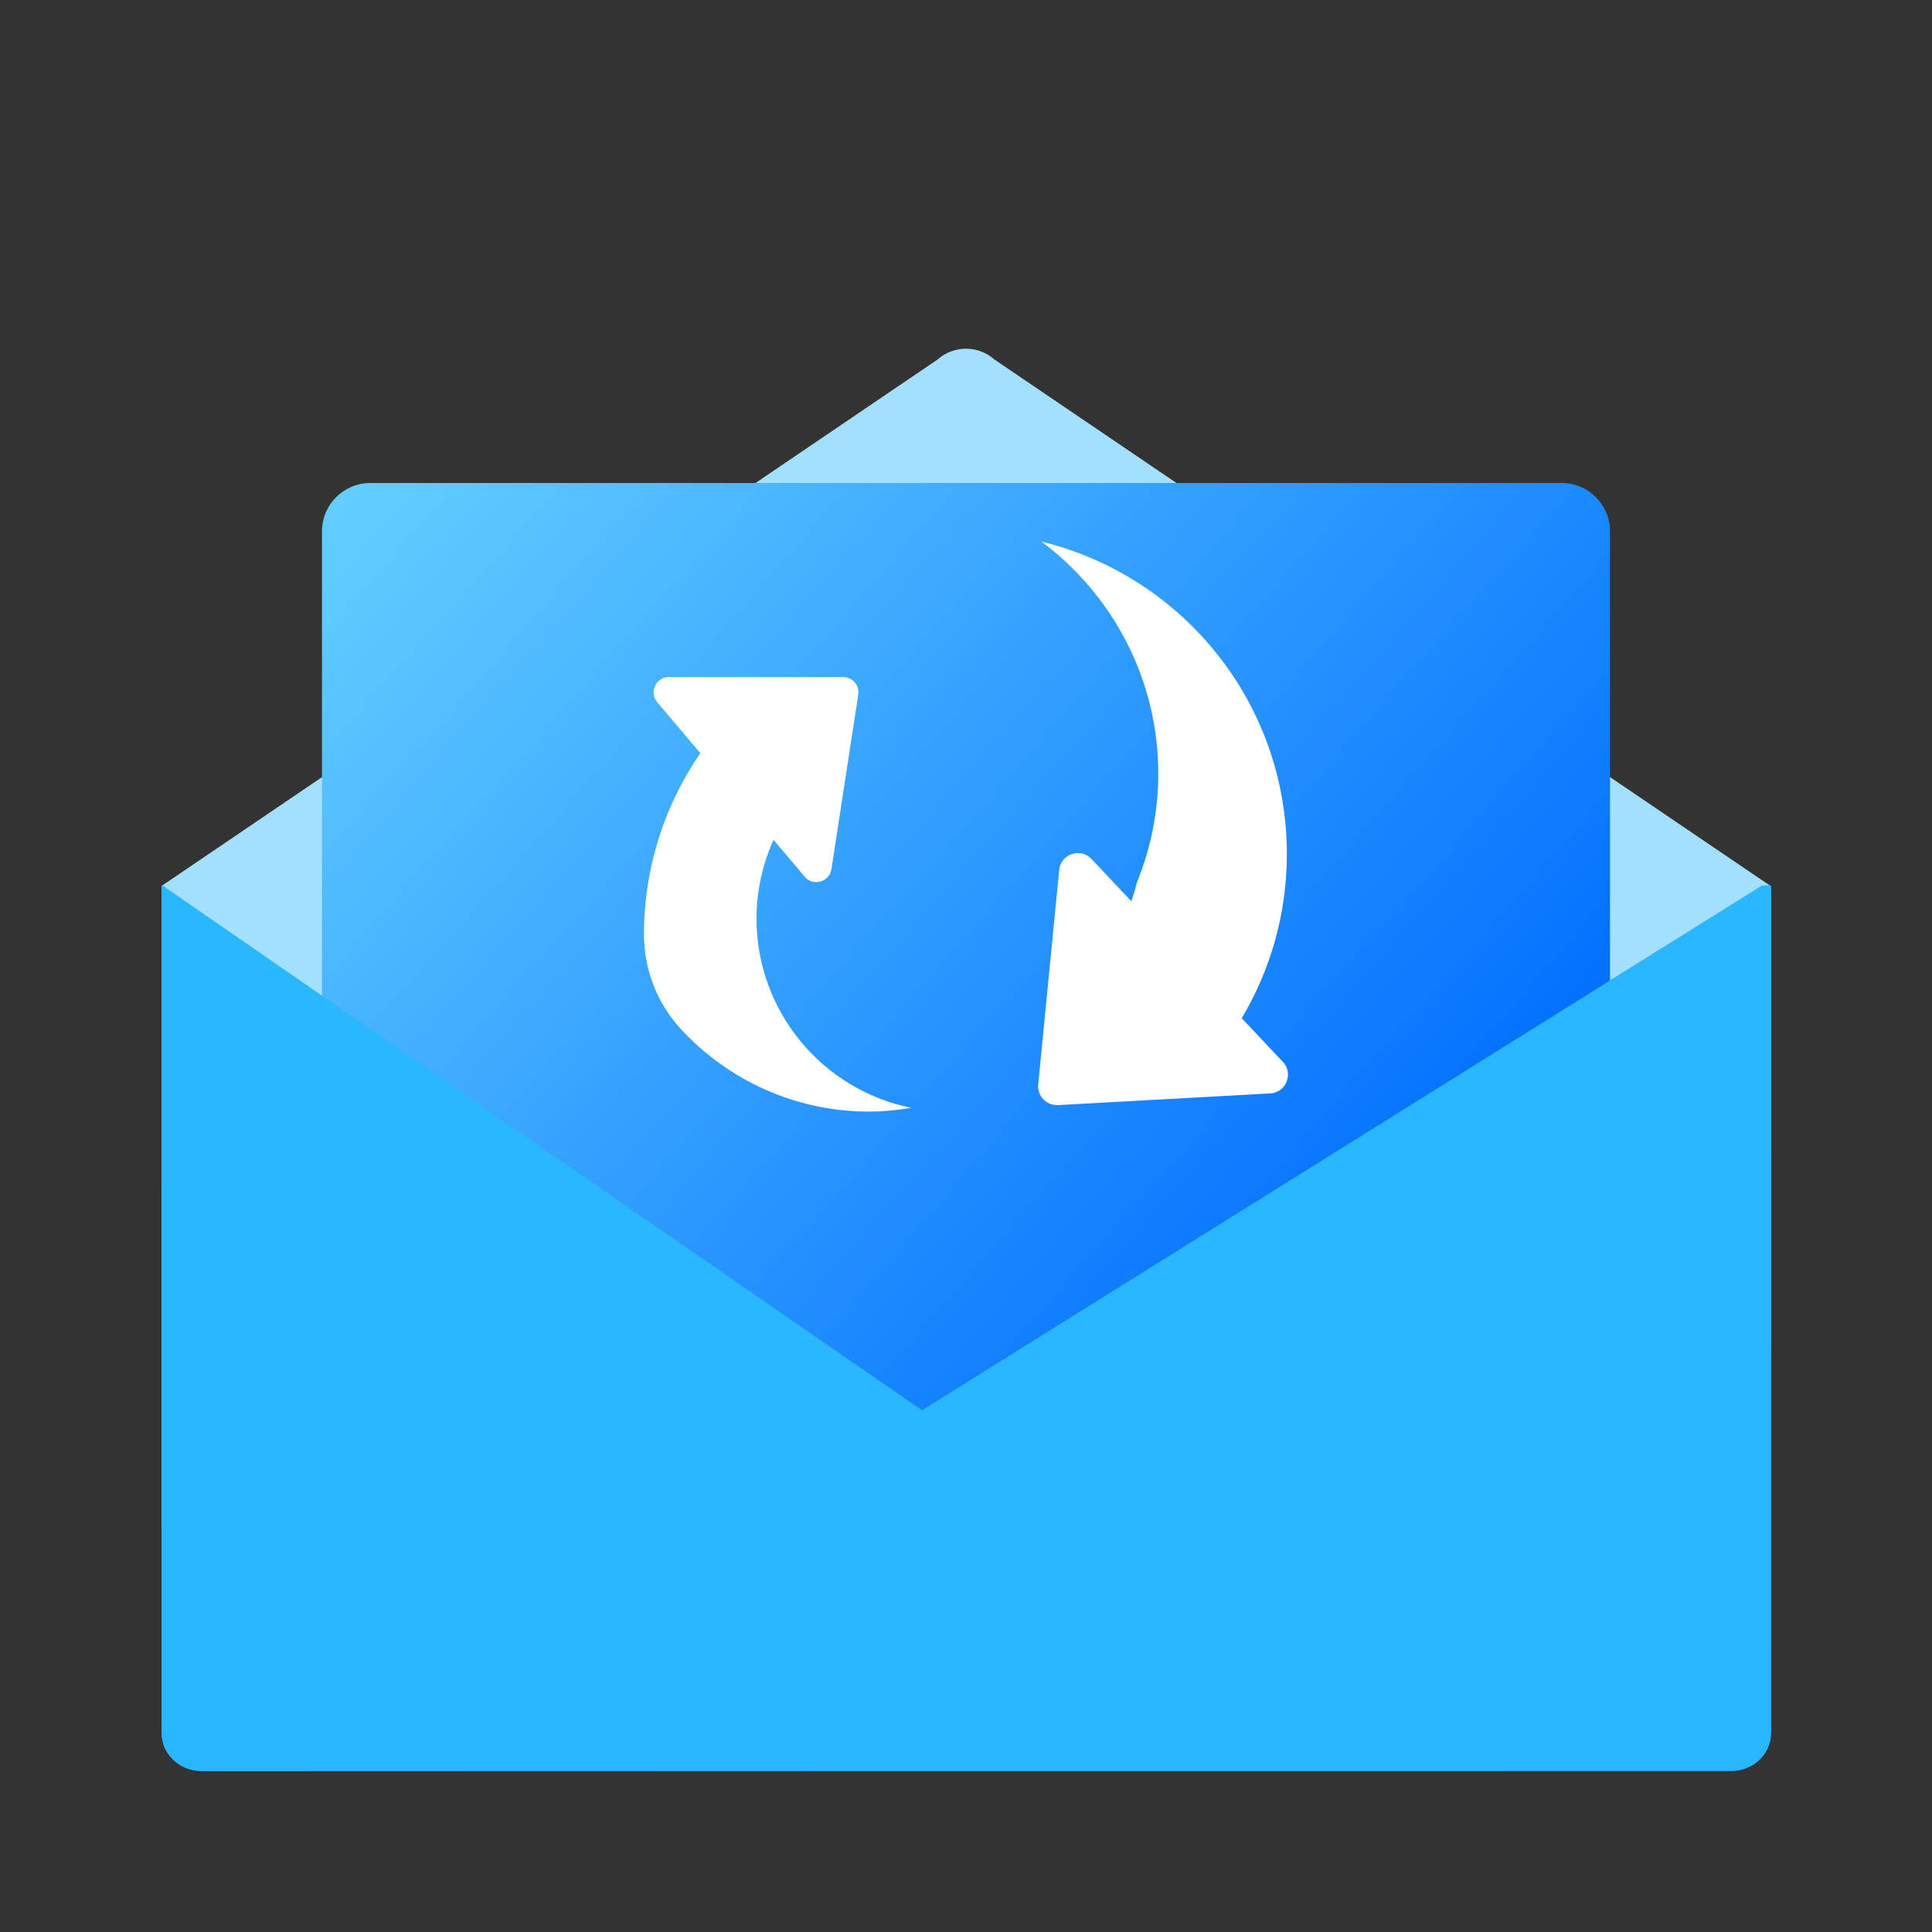 <svg width="56" height="56" viewBox="0 0 56 56" fill="none" xmlns="http://www.w3.org/2000/svg">
<rect x="0" y="0" width="56" height="56" fill="#333333" stroke="none"/>
<path d="M51.328 25.686L28.822 10.419C28.357 10.004 27.642 10.004 27.178 10.419L4.667 25.691H4.687L4.687 50.123C4.687 50.774 5.231 51.301 5.902 51.301H50.118C50.789 51.301 51.333 50.774 51.333 50.123L51.333 25.686H51.328Z" fill="#A3E0FF"/>
<path d="M45.267 14H10.733C9.96 14 9.333 14.627 9.333 15.4V40.6C9.333 41.373 9.96 42 10.733 42H45.267C46.04 42 46.667 41.373 46.667 40.6V15.4C46.667 14.627 46.04 14 45.267 14Z" fill="url(#paint0_linear_961_1406)"/>
<path d="M51.08 25.667L26.725 40.88L4.712 25.672H4.667H4.686V50.237C4.686 50.842 5.203 51.333 5.84 51.333H50.179C50.817 51.333 51.333 50.842 51.333 50.237V25.667H51.328H51.08Z" fill="url(#paint1_linear_961_1406)"/>
<path d="M51.08 25.667L26.725 40.88L4.712 25.672H4.667H4.686V50.237C4.686 50.842 5.203 51.333 5.84 51.333H50.179C50.817 51.333 51.333 50.842 51.333 50.237V25.667H51.328H51.08Z" fill="#29B7FF"/>
<path d="M37.184 30.777C37.502 31.114 37.281 31.668 36.82 31.693L30.662 32.032C30.652 32.032 30.642 32.032 30.631 32.032C30.614 32.032 30.598 32.029 30.581 32.027C30.565 32.026 30.546 32.025 30.529 32.022C30.508 32.017 30.488 32.011 30.467 32.004C30.451 31.999 30.435 31.994 30.419 31.988C30.4 31.98 30.382 31.969 30.364 31.959C30.349 31.95 30.334 31.943 30.321 31.933C30.303 31.921 30.288 31.906 30.272 31.892C30.261 31.881 30.247 31.872 30.236 31.86C30.221 31.844 30.21 31.826 30.197 31.809C30.188 31.796 30.176 31.784 30.168 31.771C30.157 31.751 30.148 31.73 30.139 31.709C30.133 31.695 30.125 31.682 30.12 31.668C30.112 31.645 30.108 31.62 30.103 31.595C30.1 31.581 30.096 31.569 30.093 31.556C30.089 31.517 30.088 31.477 30.092 31.436L30.702 25.217C30.747 24.753 31.316 24.559 31.636 24.897L32.793 26.123C32.854 25.948 32.907 25.77 32.95 25.588C33.349 24.61 33.573 23.543 33.573 22.423C33.573 19.671 32.239 17.232 30.19 15.699C34.269 16.694 37.3 20.365 37.3 24.755C37.3 26.495 36.821 28.121 35.992 29.514L37.184 30.777Z" fill="white"/>
<path d="M24.877 20.136L24.614 21.844L24.1 25.19C24.043 25.567 23.569 25.702 23.322 25.41L22.421 24.343C22.108 25.039 21.928 25.808 21.928 26.622C21.928 29.336 23.856 31.597 26.415 32.111C26.015 32.177 25.607 32.22 25.188 32.22C23.043 32.22 21.111 31.305 19.752 29.846C19.058 29.102 18.669 28.121 18.667 27.103C18.667 27.098 18.667 27.093 18.667 27.088C18.667 25.134 19.271 23.326 20.299 21.831L19.052 20.356C18.808 20.067 19.013 19.624 19.391 19.624H24.437C24.71 19.624 24.918 19.867 24.877 20.136Z" fill="white"/>
<defs>
<linearGradient id="paint0_linear_961_1406" x1="9.333" y1="14" x2="38.632" y2="39.978" gradientUnits="userSpaceOnUse">
<stop stop-color="#64D0FF"/>
<stop offset="0.992" stop-color="#006DFF"/>
</linearGradient>
<linearGradient id="paint1_linear_961_1406" x1="2.333" y1="25.667" x2="32.449" y2="65.582" gradientUnits="userSpaceOnUse">
<stop stop-color="#34C1FF"/>
<stop offset="0.992" stop-color="#1177FF"/>
</linearGradient>
</defs>
</svg>
